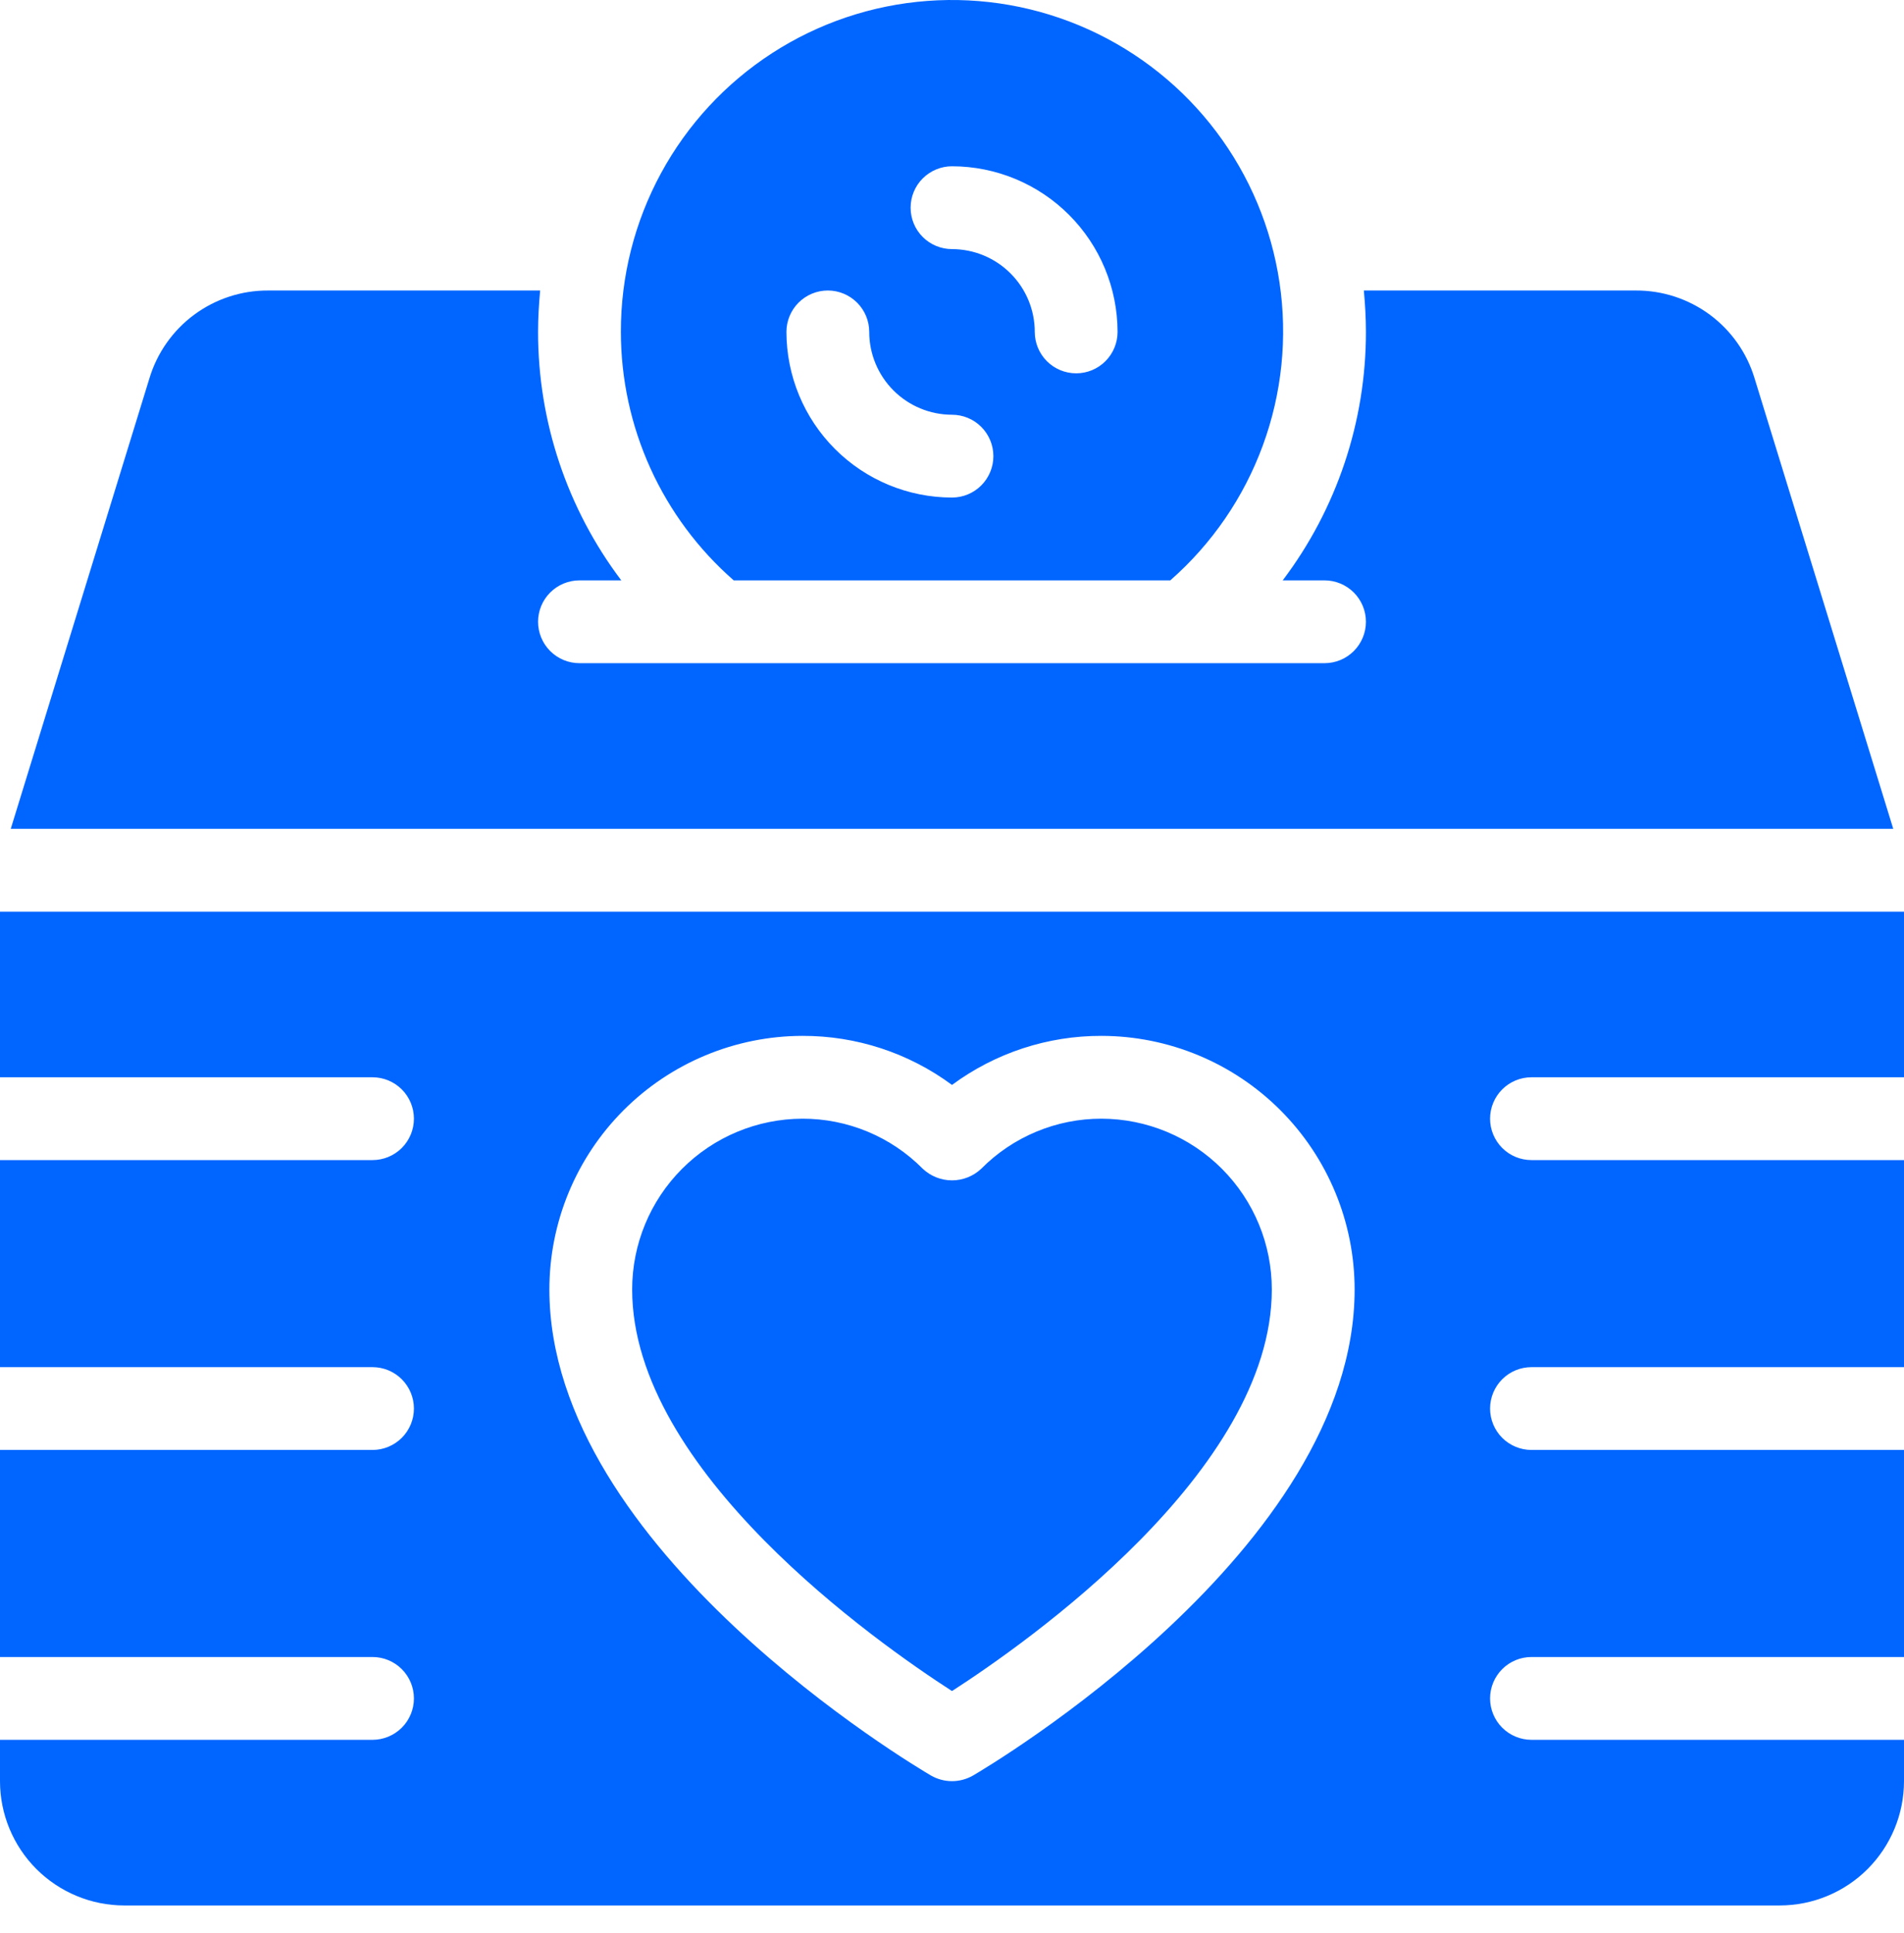 <svg width="68" height="69" viewBox="0 0 68 69" fill="none" xmlns="http://www.w3.org/2000/svg">
<path d="M67.616 29.588H0.384L5.337 13.505C5.611 12.595 6.173 11.798 6.937 11.233C7.702 10.669 8.629 10.366 9.579 10.371H19.291C19.247 10.859 19.217 11.347 19.217 11.849C19.215 15.05 20.258 18.165 22.189 20.719H20.696C20.304 20.719 19.928 20.875 19.65 21.152C19.373 21.429 19.217 21.805 19.217 22.197C19.217 22.589 19.373 22.965 19.65 23.242C19.928 23.52 20.304 23.675 20.696 23.675H47.304C47.696 23.675 48.072 23.52 48.35 23.242C48.627 22.965 48.783 22.589 48.783 22.197C48.783 21.805 48.627 21.429 48.35 21.152C48.072 20.875 47.696 20.719 47.304 20.719H45.811C47.742 18.165 48.785 15.05 48.783 11.849C48.783 11.347 48.753 10.859 48.709 10.371H58.421C59.371 10.366 60.298 10.669 61.063 11.233C61.827 11.798 62.389 12.595 62.663 13.505L67.616 29.588ZM39.343 39.936C38.545 39.934 37.753 40.091 37.016 40.398C36.278 40.704 35.608 41.154 35.046 41.722C34.763 41.989 34.389 42.138 34 42.138C33.611 42.138 33.237 41.989 32.954 41.722C32.392 41.154 31.722 40.704 30.985 40.398C30.247 40.091 29.455 39.934 28.657 39.936C27.042 39.941 25.495 40.585 24.356 41.729C23.216 42.872 22.576 44.421 22.577 46.035C22.577 52.519 31.353 58.663 34 60.369C36.647 58.663 45.422 52.519 45.422 46.035C45.423 44.421 44.784 42.872 43.644 41.729C42.505 40.585 40.958 39.941 39.343 39.936V39.936ZM53.217 39.936C53.217 40.13 53.255 40.322 53.33 40.502C53.404 40.681 53.513 40.844 53.65 40.981C53.788 41.119 53.95 41.228 54.13 41.302C54.309 41.376 54.502 41.414 54.696 41.414H68V48.806H54.696C54.304 48.806 53.928 48.961 53.65 49.239C53.373 49.516 53.217 49.892 53.217 50.284C53.217 50.676 53.373 51.052 53.65 51.329C53.928 51.606 54.304 51.762 54.696 51.762H68V59.154H54.696C54.304 59.154 53.928 59.309 53.65 59.587C53.373 59.864 53.217 60.24 53.217 60.632C53.217 61.024 53.373 61.4 53.65 61.677C53.928 61.954 54.304 62.11 54.696 62.11H68V63.588C67.999 64.764 67.531 65.891 66.7 66.723C65.868 67.554 64.741 68.022 63.565 68.023H4.435C3.259 68.022 2.132 67.554 1.3 66.723C0.469 65.891 0.001 64.764 0 63.588V62.11H13.304C13.696 62.11 14.072 61.954 14.35 61.677C14.627 61.4 14.783 61.024 14.783 60.632C14.783 60.24 14.627 59.864 14.35 59.587C14.072 59.309 13.696 59.154 13.304 59.154H0V51.762H13.304C13.696 51.762 14.072 51.606 14.35 51.329C14.627 51.052 14.783 50.676 14.783 50.284C14.783 49.892 14.627 49.516 14.35 49.239C14.072 48.961 13.696 48.806 13.304 48.806H0V41.414H13.304C13.696 41.414 14.072 41.259 14.35 40.981C14.627 40.704 14.783 40.328 14.783 39.936C14.783 39.544 14.627 39.168 14.35 38.891C14.072 38.614 13.696 38.458 13.304 38.458H0V32.545H68V38.458H54.696C54.502 38.458 54.309 38.496 54.13 38.57C53.95 38.645 53.788 38.753 53.65 38.891C53.513 39.028 53.404 39.191 53.33 39.37C53.255 39.55 53.217 39.742 53.217 39.936V39.936ZM48.379 46.035C48.379 43.637 47.428 41.337 45.734 39.639C44.04 37.941 41.742 36.985 39.343 36.98C37.42 36.974 35.547 37.588 34 38.731C32.453 37.588 30.579 36.974 28.657 36.98C26.258 36.985 23.96 37.941 22.266 39.639C20.572 41.337 19.621 43.637 19.621 46.035C19.621 55.327 32.699 63.063 33.255 63.388C33.482 63.517 33.739 63.585 34 63.585C34.261 63.585 34.518 63.517 34.745 63.388C35.302 63.063 48.379 55.326 48.379 46.035H48.379ZM22.174 11.849C22.17 9.871 22.663 7.923 23.607 6.184C24.551 4.445 25.916 2.971 27.577 1.896C29.239 0.821 31.143 0.181 33.116 0.033C35.09 -0.115 37.068 0.235 38.871 1.05C40.674 1.865 42.244 3.119 43.436 4.698C44.629 6.277 45.406 8.13 45.697 10.087C45.989 12.044 45.784 14.043 45.102 15.9C44.421 17.758 43.284 19.414 41.796 20.719H26.204C24.939 19.613 23.925 18.249 23.23 16.72C22.535 15.19 22.175 13.529 22.174 11.849ZM32.522 7.414C32.522 7.609 32.56 7.801 32.634 7.98C32.708 8.16 32.817 8.322 32.955 8.46C33.092 8.597 33.255 8.706 33.434 8.78C33.614 8.854 33.806 8.893 34 8.893C34.784 8.894 35.535 9.205 36.09 9.76C36.644 10.314 36.956 11.065 36.956 11.849C36.956 12.241 37.112 12.617 37.389 12.894C37.667 13.172 38.043 13.327 38.435 13.327C38.827 13.327 39.203 13.172 39.48 12.894C39.757 12.617 39.913 12.241 39.913 11.849C39.911 10.281 39.288 8.778 38.179 7.67C37.071 6.561 35.568 5.938 34 5.936C33.806 5.936 33.614 5.974 33.434 6.049C33.255 6.123 33.092 6.232 32.955 6.369C32.817 6.506 32.708 6.669 32.634 6.849C32.56 7.028 32.522 7.22 32.522 7.414V7.414ZM28.087 11.849C28.089 13.417 28.712 14.92 29.821 16.029C30.929 17.137 32.432 17.761 34 17.762C34.392 17.762 34.768 17.607 35.045 17.329C35.322 17.052 35.478 16.676 35.478 16.284C35.478 15.892 35.322 15.516 35.045 15.239C34.768 14.961 34.392 14.806 34 14.806C33.216 14.805 32.465 14.493 31.91 13.939C31.356 13.384 31.044 12.633 31.044 11.849C31.044 11.457 30.888 11.081 30.61 10.804C30.333 10.527 29.957 10.371 29.565 10.371C29.173 10.371 28.797 10.527 28.52 10.804C28.243 11.081 28.087 11.457 28.087 11.849Z" fill="#0066FF"/>
</svg>
